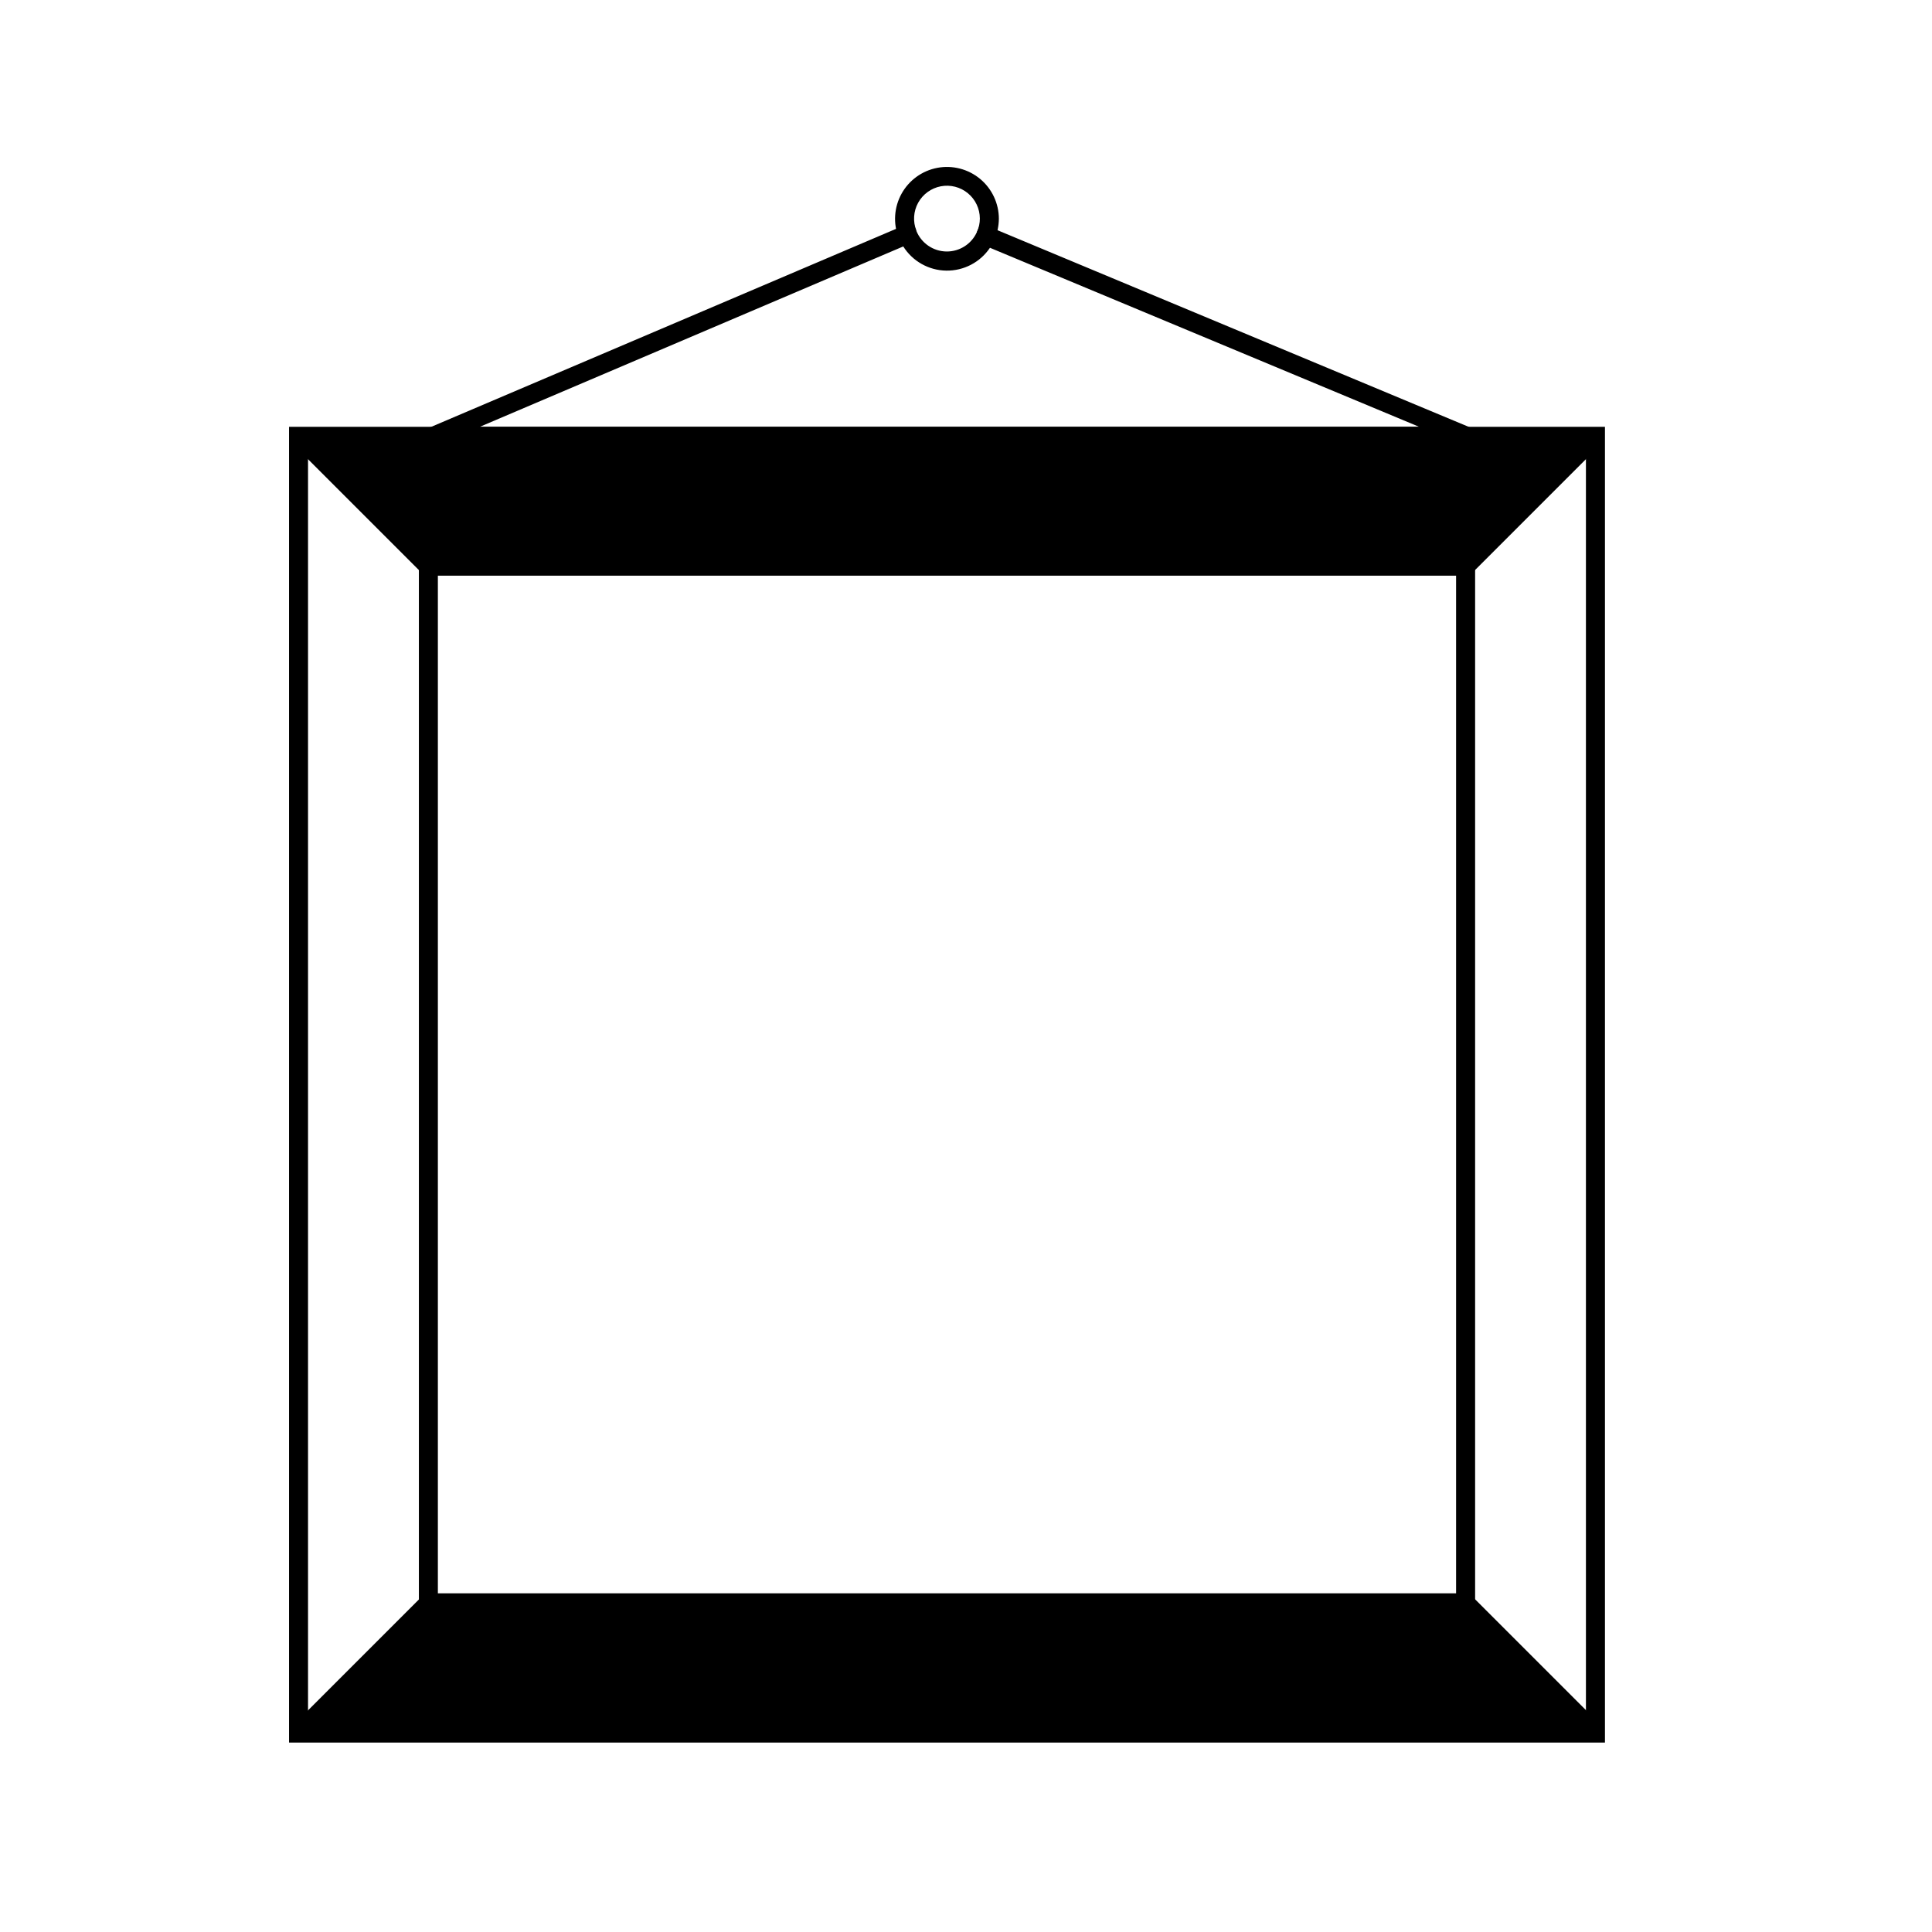 <?xml version="1.0" encoding="UTF-8"?>
<!-- Uploaded to: ICON Repo, www.iconrepo.com, Generator: ICON Repo Mixer Tools -->
<svg fill="#000000" width="800px" height="800px" version="1.1" viewBox="144 144 512 512" xmlns="http://www.w3.org/2000/svg">
 <g>
  <path d="m569.33 605.8h-348.73v-348.69h348.73zm-343.7-5.039h338.66v-338.61h-338.66z"/>
  <path d="m534.92 571.29h-279.91v-279.77h279.91zm-274.88-5.039h269.84v-269.69h-269.84z"/>
  <path d="m407.55 207.49-4.637-2.066h0.004c0.5-1.105 0.758-2.309 0.754-3.523-0.012-2.594-1.176-5.047-3.176-6.695-2-1.648-4.633-2.32-7.18-1.832-2.547 0.488-4.742 2.086-5.996 4.356-1.25 2.269-1.426 4.981-0.477 7.394l-4.684 1.914c-1.504-3.812-1.227-8.094 0.754-11.684 1.977-3.586 5.453-6.106 9.477-6.871 4.027-0.762 8.184 0.309 11.34 2.922s4.981 6.496 4.981 10.594c-0.023 1.891-0.418 3.754-1.16 5.492z"/>
  <path d="m545.3 262.16h-298.86l139.45-59.398 0.957 2.418c1.309 3.258 4.445 5.414 7.953 5.469 3.512 0.055 6.711-2.004 8.121-5.219l1.008-2.266zm-274.17-5.039h248.98l-113.76-47.457c-2.59 3.848-6.945 6.125-11.582 6.055-4.637-0.07-8.926-2.481-11.395-6.41z"/>
  <path d="m530.57 292.28 34.379-34.379 3.562 3.562-34.379 34.379z"/>
  <path d="m221.36 261.43 3.562-3.562 34.379 34.379-3.562 3.562z"/>
  <path d="m530.62 570.66 3.562-3.562 34.414 34.414-3.562 3.562z"/>
  <path d="m221.37 601.52 34.414-34.414 3.562 3.562-34.414 34.414z"/>
  <path d="m532.4 294.05h-274.88l-34.41-34.41h343.7z"/>
  <path d="m532.4 568.93h-274.88l-34.41 34.359h343.7z"/>
 </g>
</svg>